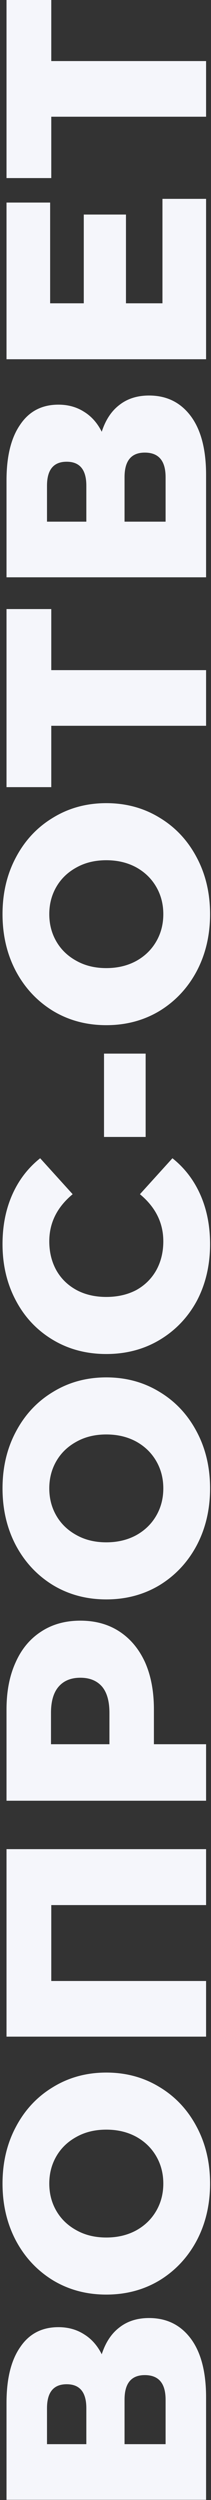 <svg width="61" height="722" viewBox="0 0 61 722" fill="none" xmlns="http://www.w3.org/2000/svg">
<rect x="0" y="0" width="61" height="722" fill="#333333" stroke="none"/>
<path d="M29.412 679.911C30.511 676.504 32.214 673.922 34.522 672.164C36.829 670.35 39.687 669.444 43.093 669.444C48.203 669.444 52.242 671.449 55.209 675.46C58.121 679.416 59.577 685.048 59.577 692.356L59.577 721.944L1.884 721.944L1.884 693.922C1.884 686.999 3.203 681.642 5.84 677.85C8.423 674.004 12.104 672.081 16.884 672.081C19.686 672.081 22.159 672.768 24.302 674.142C26.445 675.46 28.148 677.383 29.412 679.911ZM24.961 705.872L24.961 695.488C24.961 690.872 23.066 688.565 19.274 688.565C15.483 688.565 13.588 690.872 13.588 695.488L13.588 705.872L24.961 705.872ZM47.873 693.015C47.873 688.29 45.868 685.927 41.857 685.927C37.956 685.927 36.005 688.29 36.005 693.015L36.005 705.872L47.873 705.872L47.873 693.015Z" fill="#F5F6FB"/>
<path d="M60.73 630.614C60.73 636.712 59.439 642.207 56.857 647.097C54.274 651.932 50.703 655.751 46.143 658.553C41.582 661.3 36.445 662.674 30.73 662.674C25.016 662.674 19.879 661.3 15.318 658.553C10.758 655.751 7.187 651.932 4.604 647.097C2.022 642.207 0.73 636.712 0.73 630.614C0.73 624.515 2.022 619.048 4.604 614.212C7.187 609.322 10.758 605.504 15.318 602.756C19.879 599.954 25.016 598.553 30.73 598.553C36.445 598.553 41.582 599.954 46.143 602.756C50.703 605.504 54.274 609.322 56.857 614.212C59.439 619.048 60.73 624.515 60.73 630.614ZM47.214 630.614C47.214 627.701 46.527 625.064 45.154 622.701C43.78 620.339 41.857 618.471 39.384 617.097C36.857 615.723 33.972 615.037 30.73 615.037C27.489 615.037 24.632 615.723 22.159 617.097C19.632 618.471 17.681 620.339 16.307 622.701C14.934 625.064 14.247 627.701 14.247 630.614C14.247 633.526 14.934 636.163 16.307 638.526C17.681 640.888 19.632 642.756 22.159 644.13C24.632 645.504 27.489 646.191 30.73 646.191C33.972 646.191 36.857 645.504 39.384 644.13C41.857 642.756 43.78 640.888 45.154 638.526C46.527 636.163 47.214 633.526 47.214 630.614Z" fill="#F5F6FB"/>
<path d="M1.884 534.031L59.577 534.031L59.577 550.185L14.824 550.185L14.824 572.108L59.577 572.108L59.577 588.179L1.884 588.179L1.884 534.031Z" fill="#F5F6FB"/>
<path d="M1.884 493.676C1.884 488.456 2.763 483.923 4.522 480.077C6.225 476.231 8.697 473.264 11.939 471.176C15.126 469.088 18.89 468.044 23.23 468.044C27.571 468.044 31.335 469.088 34.522 471.176C37.709 473.264 40.181 476.231 41.939 480.077C43.642 483.923 44.494 488.456 44.494 493.676L44.494 503.731L59.577 503.731L59.577 520.05L1.884 520.05L1.884 493.676ZM31.637 494.665C31.637 491.313 30.923 488.786 29.494 487.083C28.011 485.379 25.923 484.528 23.23 484.528C20.538 484.528 18.45 485.379 16.967 487.083C15.483 488.786 14.741 491.313 14.741 494.665L14.741 503.731L31.637 503.731L31.637 494.665Z" fill="#F5F6FB"/>
<path d="M60.73 429.846C60.73 435.945 59.439 441.44 56.857 446.33C54.274 451.165 50.703 454.984 46.142 457.786C41.582 460.533 36.445 461.907 30.73 461.907C25.016 461.907 19.879 460.533 15.318 457.786C10.758 454.984 7.186 451.165 4.604 446.33C2.022 441.44 0.73 435.945 0.73 429.846C0.73 423.747 2.022 418.28 4.604 413.445C7.186 408.555 10.758 404.736 15.318 401.989C19.879 399.187 25.016 397.786 30.73 397.786C36.445 397.786 41.582 399.187 46.142 401.989C50.703 404.736 54.274 408.555 56.857 413.445C59.439 418.28 60.73 423.747 60.73 429.846ZM47.214 429.846C47.214 426.934 46.527 424.297 45.154 421.934C43.78 419.572 41.857 417.703 39.384 416.33C36.857 414.956 33.972 414.269 30.73 414.269C27.489 414.269 24.632 414.956 22.159 416.33C19.632 417.703 17.681 419.572 16.307 421.934C14.934 424.297 14.247 426.934 14.247 429.846C14.247 432.758 14.934 435.396 16.307 437.758C17.681 440.121 19.632 441.989 22.159 443.363C24.632 444.736 27.489 445.423 30.73 445.423C33.972 445.423 36.857 444.736 39.384 443.363C41.857 441.989 43.78 440.121 45.154 437.758C46.527 435.396 47.214 432.758 47.214 429.846Z" fill="#F5F6FB"/>
<path d="M60.73 359.308C60.73 365.352 59.467 370.791 56.939 375.626C54.357 380.407 50.785 384.17 46.225 386.918C41.664 389.665 36.5 391.039 30.73 391.039C24.961 391.039 19.796 389.665 15.236 386.918C10.675 384.17 7.132 380.407 4.604 375.626C2.022 370.791 0.73 365.352 0.73 359.308C0.73 354.033 1.665 349.28 3.533 345.05C5.401 340.819 8.093 337.302 11.61 334.5L21.005 344.885C16.5 348.621 14.247 353.154 14.247 358.484C14.247 361.615 14.934 364.418 16.307 366.89C17.681 369.308 19.632 371.203 22.159 372.577C24.632 373.896 27.489 374.555 30.73 374.555C33.972 374.555 36.857 373.896 39.384 372.577C41.857 371.203 43.78 369.308 45.154 366.89C46.527 364.418 47.214 361.615 47.214 358.484C47.214 353.154 44.961 348.621 40.456 344.885L49.851 334.5C53.368 337.302 56.06 340.819 57.928 345.05C59.796 349.28 60.73 354.033 60.73 359.308Z" fill="#F5F6FB"/>
<path d="M30.071 328.349L30.071 304.283L42.104 304.283L42.104 328.349L30.071 328.349Z" fill="#F5F6FB"/>
<path d="M60.73 264.01C60.73 270.109 59.439 275.603 56.857 280.493C54.274 285.329 50.703 289.147 46.142 291.949C41.582 294.697 36.445 296.07 30.73 296.07C25.016 296.07 19.879 294.697 15.318 291.949C10.758 289.147 7.186 285.329 4.604 280.493C2.022 275.603 0.73 270.109 0.73 264.01C0.73 257.911 2.022 252.444 4.604 247.609C7.186 242.719 10.758 238.9 15.318 236.153C19.879 233.351 25.016 231.949 30.73 231.949C36.445 231.949 41.582 233.351 46.142 236.153C50.703 238.9 54.274 242.719 56.857 247.609C59.439 252.444 60.73 257.911 60.73 264.01ZM47.214 264.01C47.214 261.098 46.527 258.46 45.154 256.098C43.78 253.735 41.857 251.867 39.384 250.493C36.857 249.12 33.972 248.433 30.73 248.433C27.489 248.433 24.631 249.12 22.159 250.493C19.631 251.867 17.681 253.735 16.307 256.098C14.934 258.46 14.247 261.098 14.247 264.01C14.247 266.922 14.934 269.559 16.307 271.922C17.681 274.285 19.631 276.153 22.159 277.526C24.631 278.9 27.489 279.587 30.73 279.587C33.972 279.587 36.857 278.9 39.384 277.526C41.857 276.153 43.78 274.285 45.154 271.922C46.527 269.559 47.214 266.922 47.214 264.01Z" fill="#F5F6FB"/>
<path d="M14.824 175.897L14.824 193.534L59.577 193.534L59.577 209.606L14.824 209.606L14.824 227.326L1.884 227.326L1.884 175.897L14.824 175.897Z" fill="#F5F6FB"/>
<path d="M29.412 124.693C30.511 121.287 32.214 118.704 34.522 116.946C36.829 115.133 39.687 114.226 43.093 114.226C48.203 114.226 52.241 116.232 55.209 120.243C58.121 124.199 59.577 129.831 59.577 137.138L59.577 166.726L1.884 166.726L1.884 138.704C1.884 131.781 3.203 126.424 5.84 122.633C8.423 118.787 12.104 116.864 16.884 116.864C19.686 116.864 22.159 117.55 24.302 118.924C26.445 120.243 28.148 122.166 29.412 124.693ZM24.961 150.655L24.961 140.27C24.961 135.655 23.066 133.347 19.274 133.347C15.483 133.347 13.588 135.655 13.588 140.27L13.588 150.655L24.961 150.655ZM47.873 137.798C47.873 133.072 45.868 130.71 41.857 130.71C37.956 130.71 36.005 133.072 36.005 137.798L36.005 150.655L47.873 150.655L47.873 137.798Z" fill="#F5F6FB"/>
<path d="M46.967 57.429L59.577 57.429L59.577 103.748L1.884 103.748L1.884 58.5L14.494 58.5L14.494 87.594L24.22 87.594L24.22 61.962L36.417 61.962L36.417 87.594L46.967 87.594L46.967 57.429Z" fill="#F5F6FB"/>
<path d="M14.824 -6.16042e-07L14.824 17.637L59.577 17.637L59.577 33.709L14.824 33.709L14.824 51.428L1.884 51.428L1.884 -5.04363e-08L14.824 -6.16042e-07Z" fill="#F5F6FB"/>
</svg>
